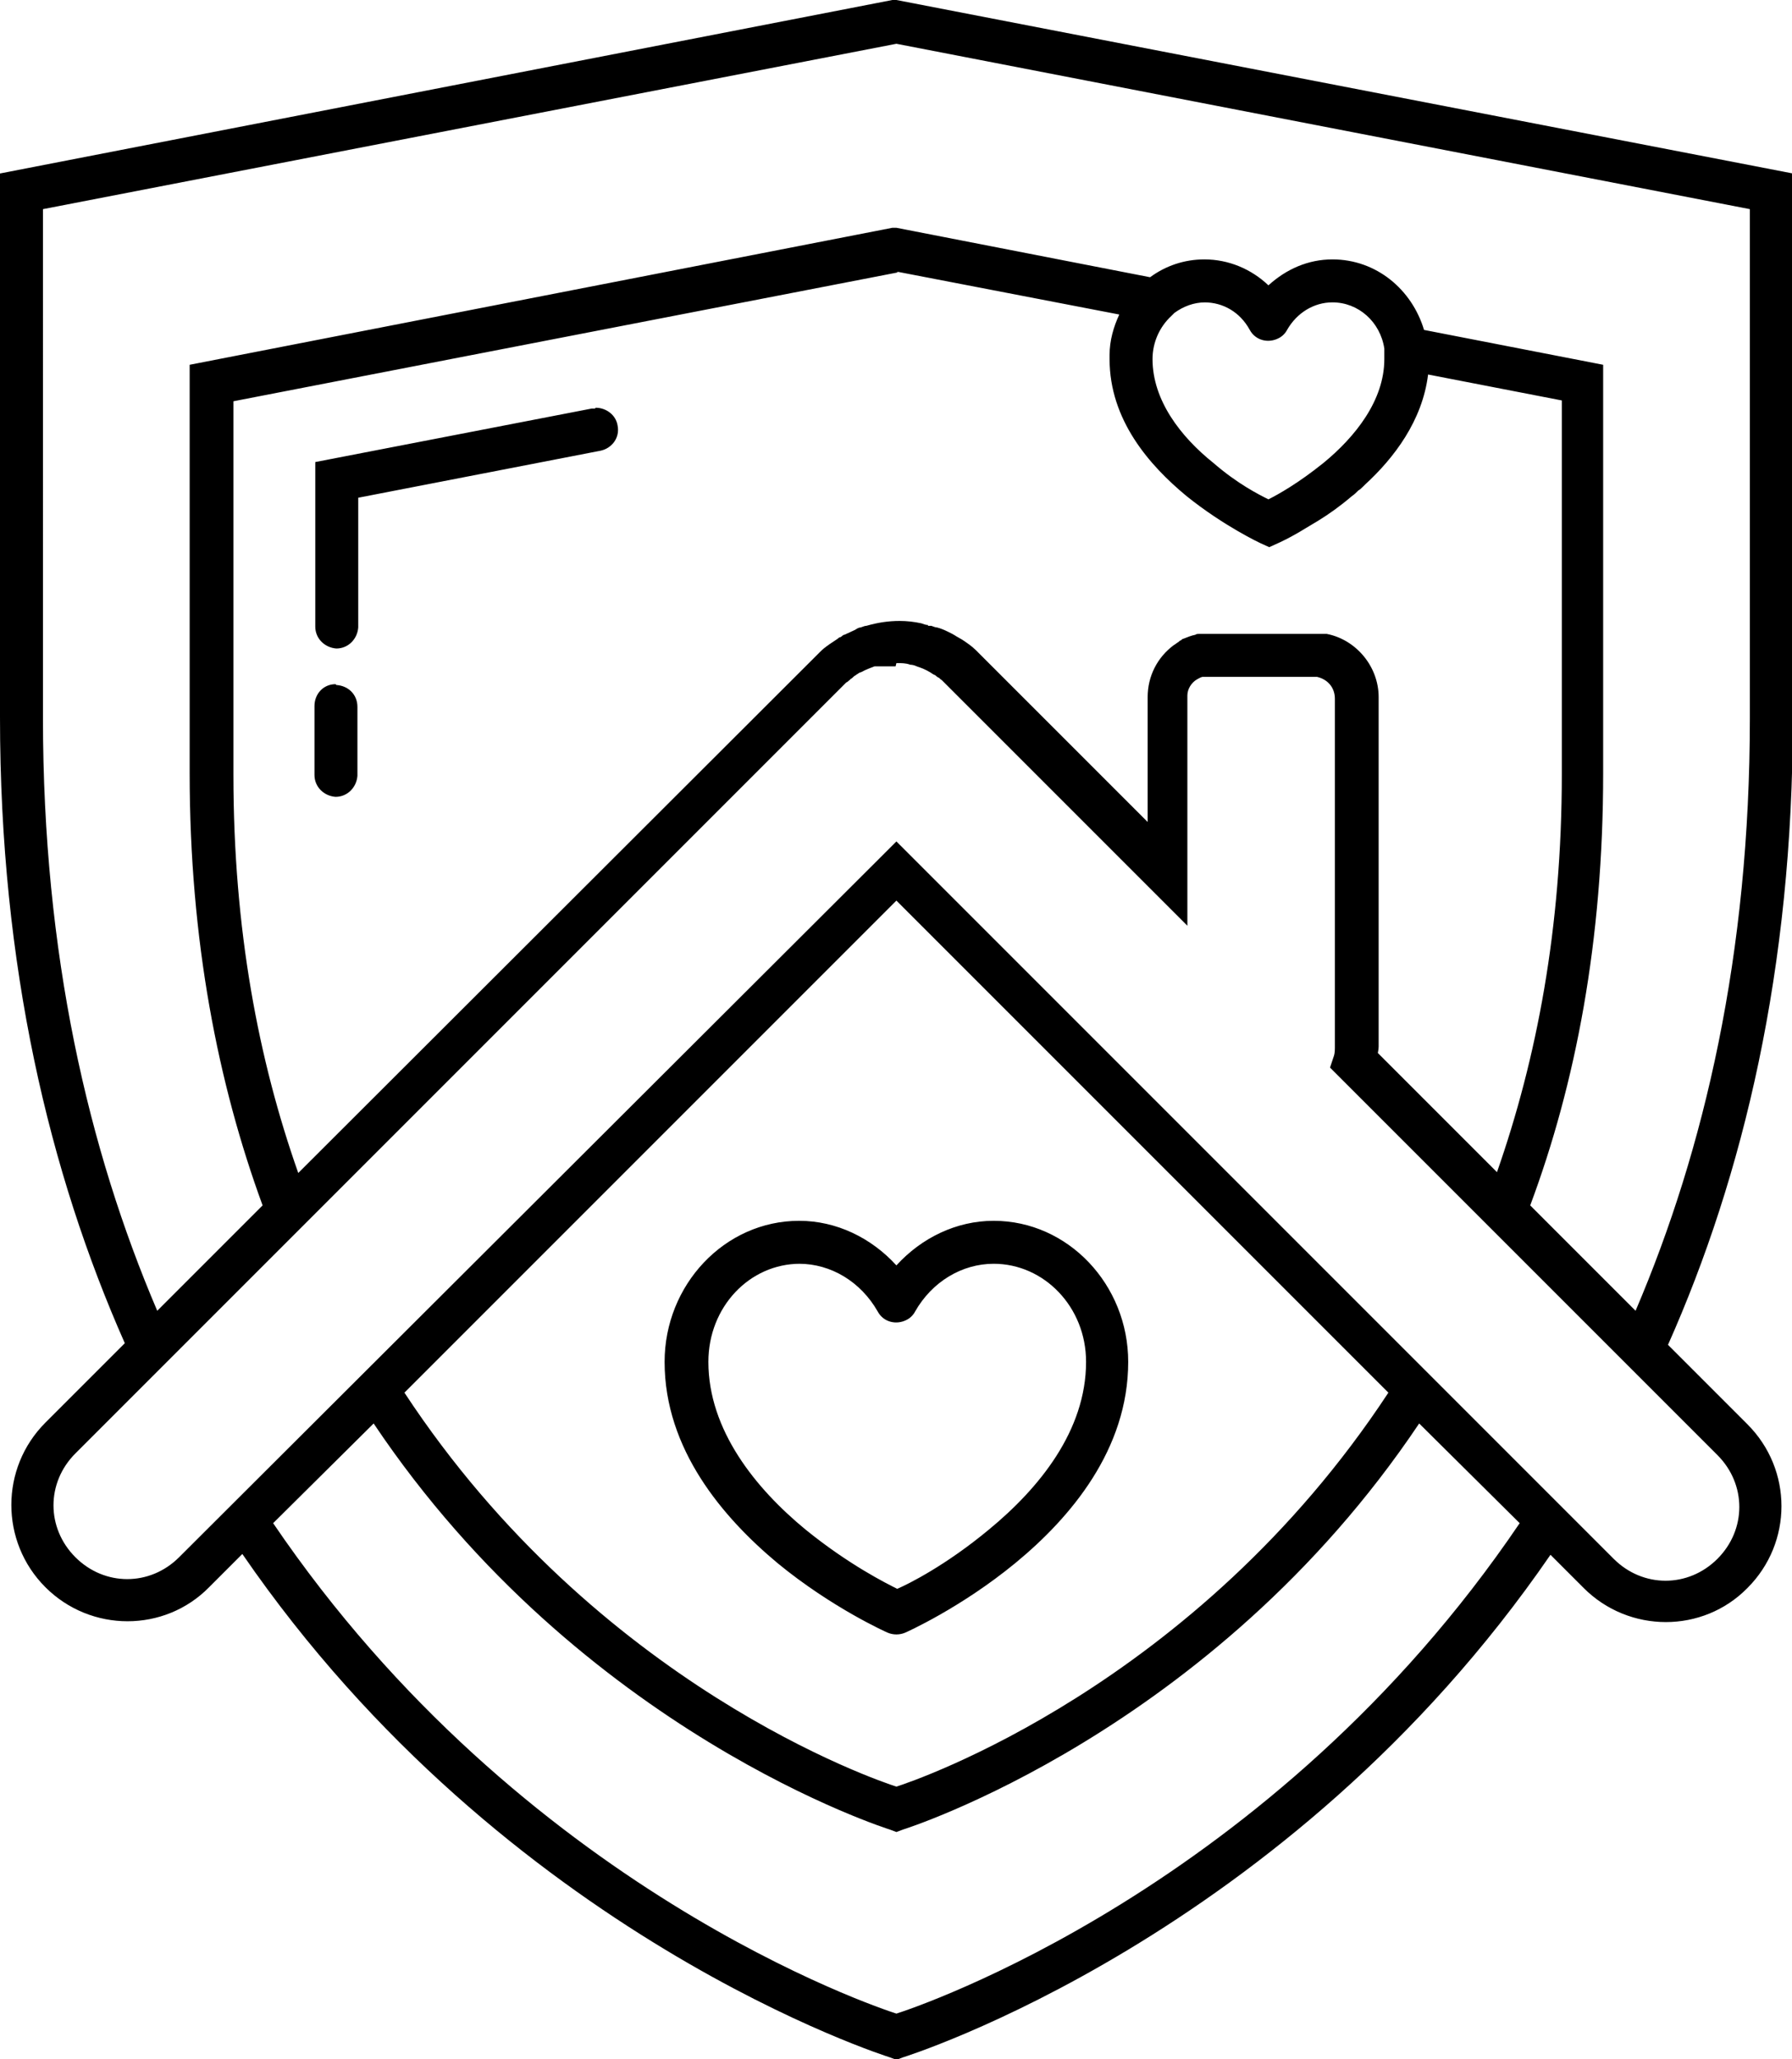 <?xml version="1.0" encoding="UTF-8"?> <svg xmlns="http://www.w3.org/2000/svg" id="_Слой_2" data-name="Слой 2" viewBox="0 0 22.11 25.4"><g id="_Слой_1-2" data-name="Слой 1"><path d="m11.06,0h-.05S0,2.14,0,2.14v6.71c0,3.07.61,5.62,1.54,7.72l-.98.98C0,18.11,0,19.02.56,19.58c.56.56,1.47.56,2.02,0l.41-.41c3.25,4.73,7.99,6.21,7.99,6.21l.08.03.08-.03s4.74-1.47,7.99-6.2l.41.41c.56.56,1.47.56,2.02,0,.56-.56.56-1.46,0-2.02l-.98-.98c.93-2.09,1.54-4.64,1.54-7.72V2.14L11.06,0Zm0,.54l10.53,2.04v6.28c0,2.91-.56,5.32-1.41,7.31l-1.3-1.3c.56-1.5.9-3.26.9-5.33v-5.04l-2.21-.43c-.15-.5-.59-.87-1.13-.87h0c-.3,0-.57.12-.79.32-.21-.2-.49-.32-.79-.32h0c-.25,0-.48.08-.67.22l-3.13-.61h-.05s-8.67,1.69-8.67,1.69v5.04c0,2.06.35,3.83.9,5.33l-1.3,1.3c-.85-1.99-1.41-4.4-1.41-7.31V2.58L11.06.54Zm0,2.81l2.75.53c-.07.15-.12.32-.12.5,0,.01,0,.02,0,.03,0,0,0,.01,0,.02,0,.75.49,1.31.95,1.69.46.37.91.58.91.58,0,0,0,0,0,0l.11.05.11-.05s.14-.06.35-.19h0s.1-.06.15-.09c.13-.08.27-.18.41-.3.03-.02.05-.04.08-.07.02-.01.04-.03.06-.05,0,0,.01-.01.02-.02.36-.33.71-.79.78-1.36l1.65.32v4.61c0,1.9-.31,3.51-.8,4.91l-1.47-1.47s.01-.05.01-.08v-4.31c0-.38-.28-.71-.64-.78h0s-.03,0-.04,0c0,0,0,0,0,0-.01,0-.03,0-.04,0,0,0,0,0,0,0-.01,0-.03,0-.04,0h0s-.03,0-.04,0h-1.26s-.05,0-.08,0c-.01,0-.03,0-.04,0-.01,0-.03,0-.04,0s-.03,0-.04.01c-.05.01-.1.03-.15.05-.01,0-.02.01-.03.02-.01,0-.02.01-.03.02-.02.01-.04.03-.06.04h0c-.2.15-.32.38-.32.64v1.54h0s-2.07-2.07-2.07-2.07h0s-.04-.04-.05-.05c-.05-.05-.11-.09-.17-.13l-.07-.04h0s-.03-.02-.05-.03c0,0,0,0,0,0h0s-.04-.02-.06-.03c-.04-.02-.09-.04-.13-.05-.02,0-.04-.01-.07-.02h-.04s0-.01,0-.01c-.03,0-.05-.01-.08-.02,0,0,0,0,0,0h0c-.09-.02-.18-.03-.27-.03h0c-.14,0-.27.02-.41.06-.02,0-.04.01-.07.02-.02,0-.04.01-.07.03-.04.02-.09.04-.13.06-.02,0-.03.02-.05.03-.02,0-.03.02-.05.03-.03.02-.06.04-.09.06-.01.01-.03.02-.04.03-.03.02-.06.05-.08.07-.01.01-.03.03-.04.04l-6.39,6.38c-.49-1.39-.8-3-.8-4.91v-4.61l8.2-1.59Zm3.8.38h0c.23,0,.44.12.56.34.07.13.23.17.36.1.04-.02.08-.06.1-.1.12-.21.33-.34.56-.34.32,0,.59.24.64.57v.04s0,.06,0,.09c0,0,0,0,0,0,0,.51-.36.96-.75,1.28-.31.25-.56.39-.68.45-.12-.06-.38-.19-.68-.45-.4-.32-.75-.77-.75-1.28,0-.21.09-.4.23-.53l.04-.04c.11-.08.24-.13.38-.13h0Zm-7.52,1.31h0s-.03,0-.04,0l-3.41.66v2.03c0,.15.12.26.26.27.15,0,.26-.12.27-.26,0,0,0,0,0,0v-1.6l2.99-.58c.14-.03.24-.16.21-.31-.02-.13-.14-.22-.27-.22h0Zm3.72,3.14h0c.06,0,.12,0,.17.02.03,0,.06.01.08.02h0c.06.02.11.04.16.07.02.01.04.03.07.04,0,0,0,0,0,0,0,0,0,0,0,0h0s.02.02.04.03c.01,0,.02.02.04.03,0,0,0,0,0,0,0,0,0,0,0,0,.01.01.02.02.03.03,0,0,0,0,0,0,.01.01.02.02.03.03l2.52,2.52s0,0,0,0l.45.45v-2.81s0-.02,0-.03c0-.08.05-.16.12-.2.02-.01.05-.03.07-.03,0,0,.02,0,.03,0,.02,0,.04,0,.06,0h1.26s.02,0,.03,0h0s.02,0,.03,0c.13.03.22.13.22.27v4.31s0,.06-.01.09c0,0,0,0,0,0l-.05.15.11.11h0s0,0,0,0l4.67,4.67c.36.36.36.92,0,1.28-.36.36-.92.36-1.28,0l-.48-.48h0s-8.37-8.37-8.37-8.37l-.19.19L2.21,19.21c-.36.36-.92.36-1.28,0-.36-.36-.36-.92,0-1.28l2.51-2.51h0s6.97-6.97,6.97-6.97c0,0,.02-.02.03-.03h0s.02-.01.03-.02c0,0,0,0,.01-.01,0,0,.01,0,.01-.01.02-.01.04-.03.05-.04,0,0,0,0,0,0,0,0,.02-.01.03-.02h0s.02-.01.03-.02c.01,0,.02-.01.03-.01.05-.03.11-.05.16-.07.01,0,.02,0,.03,0,.01,0,.02,0,.03,0,.01,0,.02,0,.03,0,.02,0,.03,0,.05,0,.01,0,.02,0,.04,0,.03,0,.05,0,.08,0h0Zm-6.92.26c-.15,0-.26.12-.26.27v.85c0,.15.12.26.26.27.15,0,.26-.12.27-.26,0,0,0,0,0,0v-.85c0-.15-.11-.26-.26-.27,0,0,0,0,0,0h0Zm6.92,2.67l6.07,6.07c-2.38,3.62-5.85,4.79-6.07,4.86-.22-.07-3.69-1.24-6.07-4.86l6.07-6.07Zm-1.2,3.95c-.92,0-1.66.79-1.66,1.74,0,1.08.72,1.92,1.39,2.48.68.56,1.36.86,1.36.86.07.03.15.03.22,0,0,0,.68-.3,1.36-.86.68-.56,1.39-1.4,1.39-2.48,0-.95-.74-1.74-1.66-1.74h0c-.46,0-.89.21-1.2.55-.31-.34-.74-.55-1.2-.55h0Zm0,.53h0c.39,0,.76.22.97.59.07.13.23.17.36.1.04-.02.08-.06.1-.1.21-.37.58-.59.97-.59.62,0,1.14.53,1.14,1.21,0,.85-.58,1.56-1.2,2.07-.53.44-.99.67-1.13.73-.14-.07-.6-.3-1.13-.73-.62-.51-1.2-1.23-1.2-2.07,0-.68.51-1.21,1.13-1.21h0Zm-5.25,1.97c2.56,3.82,6.37,5.01,6.37,5.01l.08.03.08-.03s3.81-1.19,6.37-5.01l1.24,1.23c-3.06,4.52-7.47,5.98-7.69,6.05-.22-.07-4.62-1.53-7.69-6.05l1.24-1.23Z"></path></g></svg> 